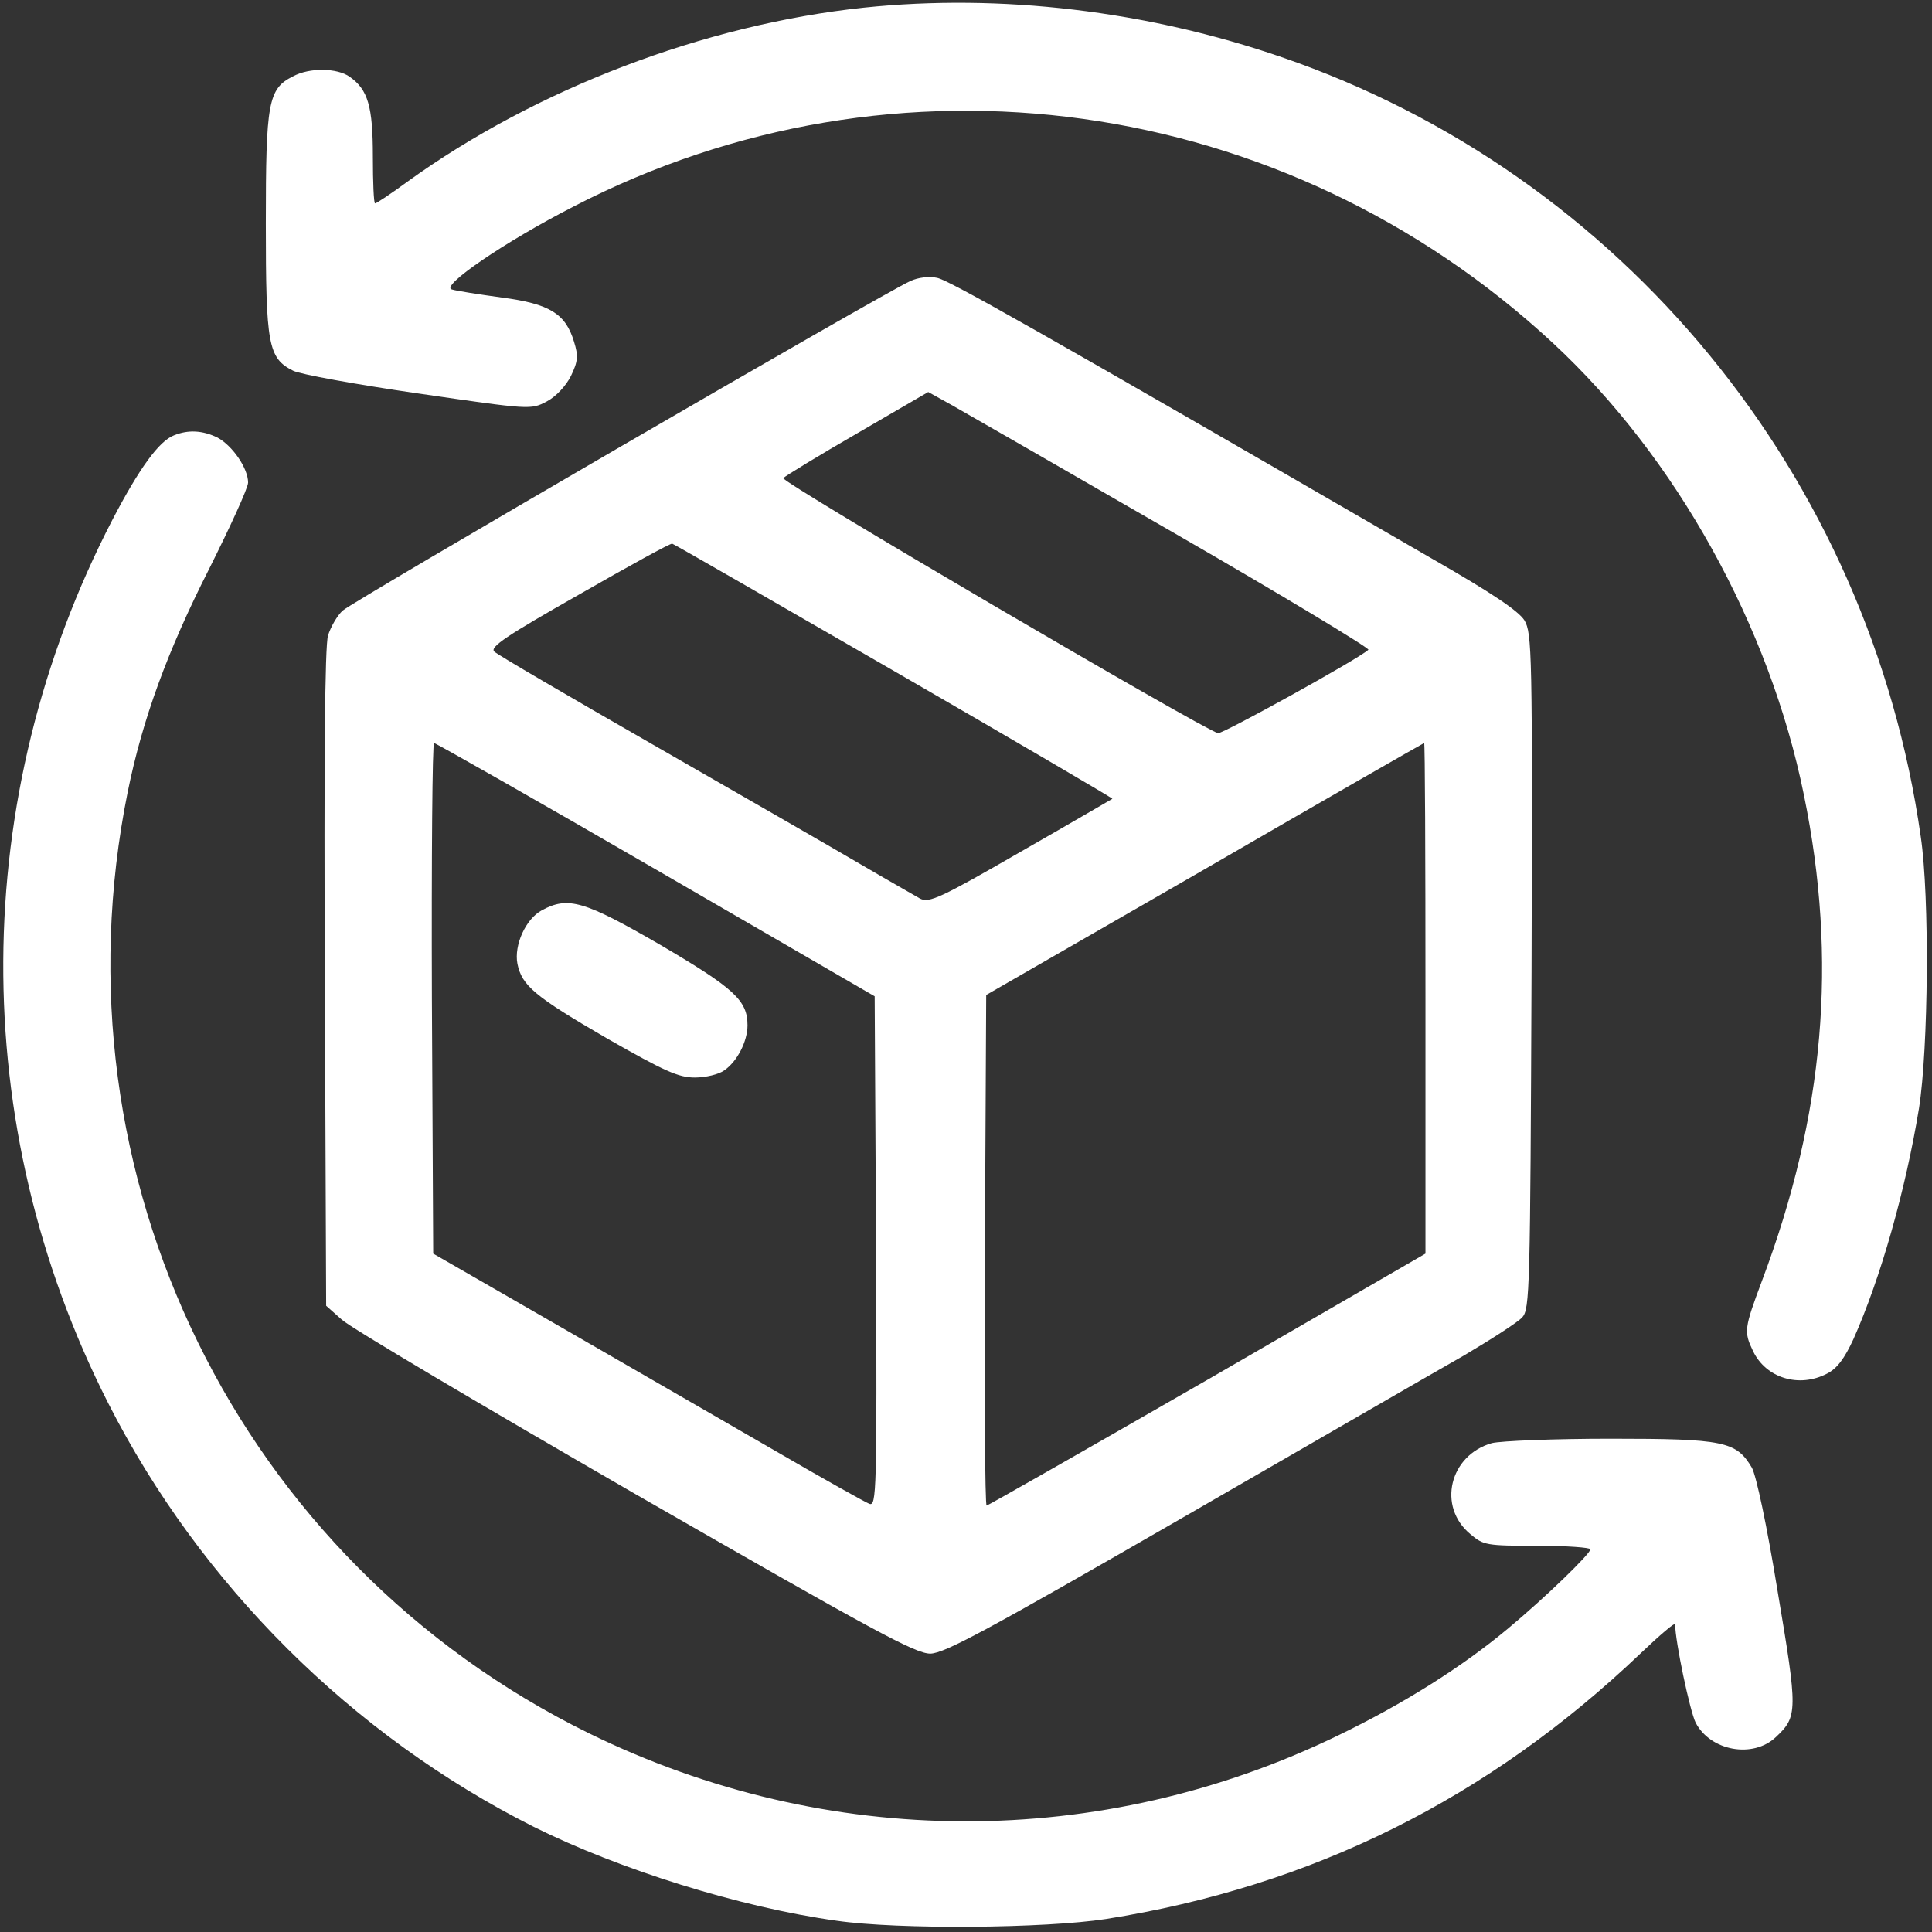 <svg width="22" height="22" viewBox="0 0 22 22" fill="none" xmlns="http://www.w3.org/2000/svg">
<rect x="0" y="0" width="22" height="22" fill="#333333" stroke="none"/>
<path d="M9.837 0.087C8.019 0.28 6.105 1.011 4.642 2.067C4.454 2.205 4.287 2.316 4.271 2.316C4.256 2.316 4.246 2.078 4.246 1.783C4.246 1.209 4.19 1.021 3.982 0.874C3.84 0.773 3.525 0.767 3.337 0.869C3.053 1.011 3.027 1.164 3.027 2.545C3.027 3.926 3.053 4.078 3.337 4.221C3.413 4.261 4.053 4.378 4.759 4.48C6.044 4.667 6.044 4.667 6.227 4.571C6.333 4.515 6.445 4.393 6.501 4.282C6.582 4.114 6.587 4.053 6.536 3.89C6.44 3.571 6.257 3.459 5.714 3.388C5.45 3.352 5.196 3.312 5.145 3.296C5.008 3.261 5.739 2.758 6.531 2.352C10.198 0.453 14.626 1.072 17.683 3.906C19.084 5.206 20.151 7.125 20.542 9.055C20.928 10.934 20.775 12.696 20.064 14.585C19.861 15.128 19.856 15.164 19.963 15.387C20.11 15.692 20.486 15.809 20.806 15.641C20.918 15.585 21.004 15.469 21.105 15.25C21.415 14.555 21.7 13.549 21.852 12.62C21.959 11.944 21.974 10.213 21.872 9.527C21.288 5.414 18.47 1.981 14.595 0.651C13.062 0.123 11.396 -0.076 9.837 0.087Z" fill="white"/>
<path d="M10.367 3.2C10.077 3.327 4.019 6.846 3.902 6.953C3.841 7.008 3.765 7.14 3.735 7.237C3.699 7.359 3.689 8.679 3.699 11.142L3.714 14.869L3.892 15.027C3.989 15.118 5.492 16.007 7.233 17.012C9.955 18.576 10.422 18.83 10.595 18.83C10.758 18.825 11.23 18.571 13.449 17.292C14.912 16.449 16.359 15.611 16.674 15.433C16.983 15.25 17.283 15.057 17.334 15.001C17.42 14.905 17.425 14.697 17.44 11.056C17.451 7.405 17.445 7.212 17.359 7.064C17.293 6.958 16.983 6.749 16.328 6.374C11.723 3.708 10.803 3.19 10.671 3.164C10.585 3.144 10.453 3.159 10.367 3.2ZM13.378 6.074C14.612 6.785 15.602 7.384 15.582 7.399C15.475 7.501 13.921 8.359 13.87 8.349C13.693 8.303 8.884 5.485 8.919 5.444C8.945 5.419 9.326 5.185 9.767 4.931L10.57 4.464L10.854 4.622C11.007 4.708 12.144 5.363 13.378 6.074ZM10.184 7.643C11.555 8.435 12.672 9.09 12.667 9.096C12.657 9.101 12.19 9.375 11.621 9.7C10.707 10.228 10.58 10.284 10.478 10.233C10.417 10.197 10.103 10.02 9.783 9.832C9.463 9.644 8.412 9.04 7.447 8.486C6.482 7.933 5.664 7.455 5.629 7.42C5.573 7.369 5.771 7.237 6.594 6.77C7.162 6.445 7.64 6.181 7.655 6.191C7.675 6.196 8.813 6.851 10.184 7.643ZM7.472 9.903L9.96 11.345L9.976 14.25C9.986 17.002 9.981 17.154 9.899 17.124C9.849 17.104 9.376 16.84 8.843 16.53C8.315 16.225 7.218 15.591 6.406 15.123L4.933 14.275L4.918 11.366C4.913 9.771 4.923 8.461 4.943 8.461C4.969 8.466 6.106 9.111 7.472 9.903ZM16.232 11.371V14.275L13.749 15.712C12.378 16.5 11.25 17.144 11.235 17.144C11.215 17.144 11.21 15.834 11.215 14.24L11.23 11.33L13.718 9.898C15.084 9.106 16.212 8.461 16.217 8.461C16.227 8.461 16.232 9.771 16.232 11.371Z" fill="white"/>
<path d="M6.171 10.365C5.988 10.462 5.851 10.761 5.892 10.975C5.943 11.223 6.085 11.345 6.918 11.828C7.568 12.198 7.725 12.27 7.913 12.27C8.035 12.27 8.187 12.234 8.248 12.188C8.395 12.087 8.512 11.858 8.512 11.675C8.512 11.391 8.36 11.254 7.522 10.761C6.654 10.259 6.471 10.203 6.171 10.365Z" fill="white"/>
<path d="M1.982 4.957C1.81 5.023 1.586 5.333 1.281 5.917C-0.359 9.08 -0.379 12.808 1.231 15.976C2.282 18.043 4.008 19.76 6.075 20.801C7.05 21.288 8.431 21.72 9.528 21.872C10.229 21.974 11.905 21.959 12.595 21.852C14.937 21.481 16.942 20.486 18.684 18.825C18.897 18.622 19.075 18.47 19.075 18.495C19.075 18.688 19.243 19.485 19.309 19.617C19.476 19.937 19.959 20.029 20.223 19.78C20.472 19.546 20.472 19.485 20.243 18.125C20.121 17.373 19.999 16.804 19.949 16.713C19.771 16.413 19.634 16.383 18.339 16.383C17.699 16.383 17.09 16.408 16.988 16.433C16.506 16.571 16.363 17.155 16.744 17.47C16.892 17.596 16.927 17.602 17.506 17.602C17.836 17.602 18.11 17.622 18.11 17.642C18.11 17.693 17.602 18.186 17.176 18.541C16.648 18.983 15.977 19.404 15.241 19.76C12.534 21.075 9.417 21.065 6.71 19.739C2.719 17.779 0.57 13.397 1.454 9.019C1.622 8.192 1.906 7.415 2.378 6.485C2.622 5.998 2.825 5.556 2.825 5.495C2.825 5.333 2.647 5.074 2.475 4.982C2.307 4.901 2.145 4.891 1.982 4.957Z" fill="white"/>
</svg>
